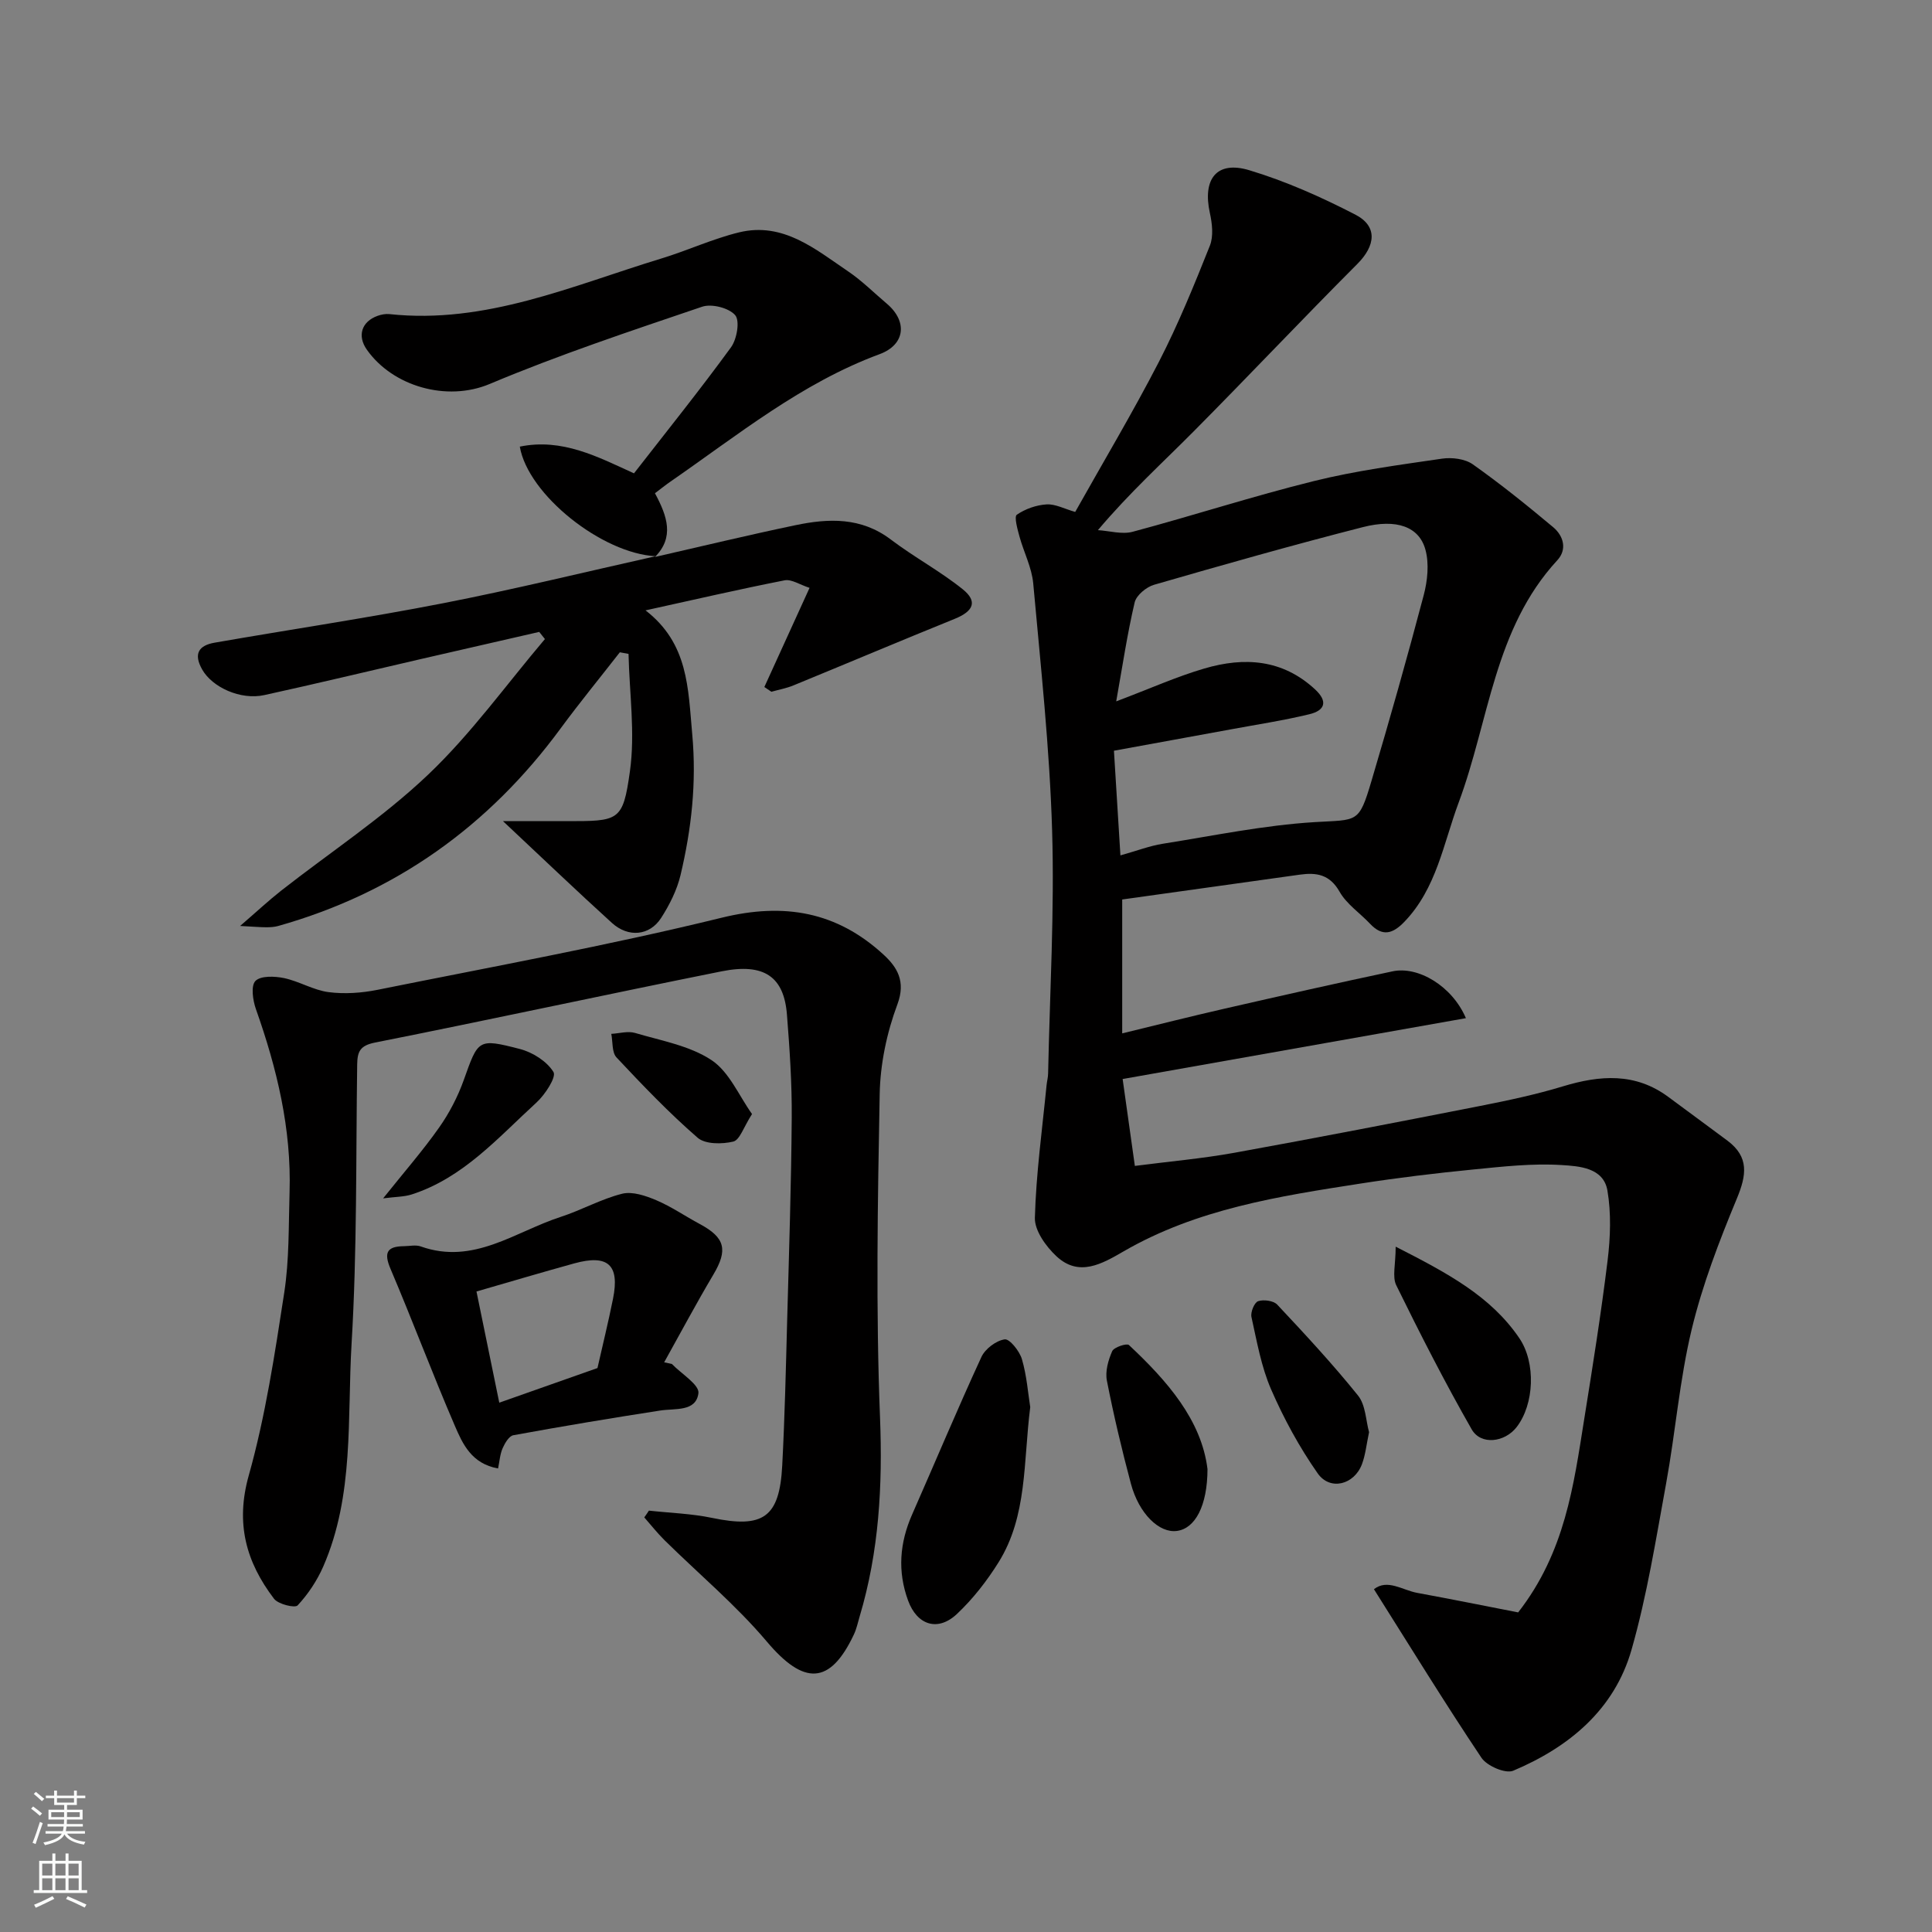 <svg enable-background="new 0 0 400 400" viewBox="0 0 400 400" xmlns="http://www.w3.org/2000/svg"><rect x="0" y="0" width="400" height="400" fill="#808080" stroke="none"/><g fill="#010000"><path d="m303.5 210.8c-24 4.26-47.36 8.4-71.07 12.6.79 5.63 1.6 11.35 2.53 17.99 7.08-.92 13.9-1.51 20.6-2.72 17-3.08 33.96-6.37 50.91-9.7 5.74-1.13 11.5-2.35 17.1-4.05 7.69-2.33 15.01-2.89 21.87 2.21 4.07 3.02 8.16 6.01 12.22 9.04 4.5 3.37 3.95 7.13 1.94 11.97-3.66 8.82-7.13 17.85-9.36 27.12-2.51 10.45-3.35 21.28-5.29 31.89-2.11 11.53-3.95 23.17-7.16 34.41-3.54 12.4-12.93 20.17-24.5 25.05-1.6.67-5.44-.99-6.57-2.68-7.6-11.35-14.75-23-22.26-34.9 2.79-2.2 5.9.2 8.97.76 7.2 1.32 14.37 2.77 20.89 4.04 9.71-12.46 11.48-26.27 13.66-39.92 1.76-10.97 3.51-21.95 4.86-32.97.58-4.76.76-9.76-.04-14.45-.82-4.79-5.94-5.05-9.5-5.28-6.05-.38-12.2.32-18.27.92-7.82.77-15.63 1.71-23.39 2.92-16.9 2.62-33.82 5.25-48.99 14.02-4.46 2.58-9.25 5.4-13.94 1.01-2.16-2.02-4.52-5.3-4.45-7.94.25-9.16 1.52-18.3 2.42-27.45.08-.82.31-1.62.32-2.44.35-16.76 1.33-33.55.83-50.28-.51-17.08-2.37-34.13-3.91-51.17-.3-3.31-1.97-6.49-2.86-9.76-.41-1.5-1.12-4.06-.54-4.47 1.74-1.2 4.03-2.01 6.16-2.14 1.82-.11 3.71.93 5.93 1.56 5.78-10.3 11.88-20.52 17.33-31.08 4-7.77 7.31-15.91 10.55-24.04.78-1.96.48-4.6 0-6.77-1.55-7.04 1.4-10.89 8.15-8.86 7.56 2.27 14.9 5.55 21.94 9.18 4.71 2.42 4.22 6.45.42 10.25-11.43 11.45-22.53 23.23-33.93 34.71-6.41 6.46-13.17 12.58-19.76 20.38 2.41.15 4.98.93 7.19.34 12.56-3.36 24.95-7.39 37.57-10.51 8.68-2.15 17.61-3.33 26.48-4.63 2.06-.3 4.75.03 6.37 1.17 5.74 4.06 11.24 8.49 16.64 13.01 2.15 1.8 2.95 4.6.86 6.86-13.1 14.19-14.11 33.24-20.42 50.16-3.16 8.48-4.57 17.76-11.24 24.69-2.4 2.49-4.53 3.14-7.1.41-2.1-2.23-4.85-4.06-6.31-6.63-2.04-3.6-4.79-4.03-8.26-3.54-12.15 1.7-24.3 3.4-36.75 5.14v27.72c7.11-1.73 14.12-3.5 21.16-5.11 11.58-2.65 23.17-5.27 34.79-7.73 5.29-1.15 12.36 3.02 15.21 9.69zm-71.53-33.7c3.47-.97 6.07-1.98 8.78-2.41 10.47-1.66 20.92-3.84 31.46-4.48 8.87-.54 9.11.34 11.72-8.46 3.79-12.77 7.42-25.59 10.82-38.47.8-3.01 1.17-6.55.37-9.47-1.29-4.75-5.96-6.47-12.97-4.67-14.48 3.7-28.86 7.78-43.21 11.93-1.6.46-3.67 2.17-4.02 3.65-1.53 6.52-2.52 13.18-3.82 20.49 7.07-2.67 12.55-5.14 18.27-6.81 8.22-2.41 16.13-1.94 22.89 4.32 2.8 2.59 1.95 4.4-1.15 5.15-5.37 1.3-10.85 2.13-16.29 3.14-7.93 1.46-15.87 2.9-24.19 4.42.47 7.41.89 14.31 1.34 21.67z"/><path d="m134.35 312.76c4.36.48 8.79.61 13.06 1.5 10.59 2.21 13.98-.06 14.54-10.81.53-10.09.76-20.19 1.03-30.29.38-13.93.84-27.86.94-41.79.05-7.1-.43-14.21-.99-21.29-.61-7.86-4.71-10.74-13.51-8.98-23.95 4.8-47.82 9.99-71.77 14.75-3.13.62-3.66 1.88-3.7 4.57-.27 19.26-.01 38.56-1.16 57.77-.92 15.45.58 31.37-5.86 46.13-1.28 2.93-3.14 5.73-5.31 8.06-.56.6-4.03-.24-4.89-1.38-5.77-7.59-8.02-15.57-5.23-25.51 3.47-12.34 5.39-25.16 7.35-37.86 1.05-6.82.89-13.84 1.1-20.77.41-13.13-2.61-25.63-6.96-37.92-.65-1.83-1.08-4.84-.11-5.84 1.08-1.11 3.98-1 5.91-.6 3.15.66 6.09 2.5 9.24 2.91 3.31.43 6.85.18 10.14-.48 23.78-4.79 47.68-9.15 71.22-14.92 13.03-3.2 23.87-1.23 33.51 7.61 2.81 2.58 4.7 5.51 2.89 10.34-2.19 5.85-3.55 12.35-3.66 18.59-.42 22.32-.81 44.67.07 66.96.55 14.08-.2 27.73-4.23 41.2-.37 1.24-.63 2.53-1.18 3.69-4.95 10.51-10.37 10.54-18.02 1.48-6.39-7.56-14.09-14-21.17-20.98-1.5-1.48-2.81-3.15-4.21-4.74.34-.46.65-.93.96-1.4z"/><path d="m135.62 115.31c9.68-2.21 19.33-4.54 29.05-6.57 6.87-1.44 13.61-1.7 19.76 2.96 4.8 3.64 10.18 6.52 14.87 10.28 3.17 2.54 2.26 4.57-1.65 6.15-11.16 4.52-22.25 9.21-33.39 13.78-1.45.6-3.03.88-4.55 1.31-.49-.33-.97-.65-1.46-.98 3.01-6.61 6.03-13.22 9.36-20.53-2.02-.65-3.74-1.84-5.17-1.56-9.36 1.84-18.65 3.99-28.79 6.22 8.9 6.89 8.8 16.11 9.67 25.65.92 10.06-.16 19.59-2.42 29.15-.74 3.11-2.28 6.17-4.02 8.88-2.38 3.7-6.79 4.12-10.2 1.02-7.44-6.75-14.69-13.71-22.54-21.06h12.95c11.09 0 11.87.11 13.33-10.33 1.11-7.93-.11-16.19-.29-24.3-.6-.11-1.2-.22-1.8-.33-4.09 5.25-8.31 10.4-12.25 15.75-14.88 20.25-34.23 34.07-58.47 40.91-.78.22-1.63.27-2.45.27-1.28 0-2.56-.12-5.45-.27 3.5-3.02 5.91-5.27 8.5-7.31 10.17-7.97 21.09-15.14 30.41-24 8.92-8.47 16.2-18.66 24.2-28.09-.39-.49-.79-.98-1.18-1.48-8.18 1.88-16.37 3.74-24.55 5.63-10.78 2.49-21.55 5.08-32.36 7.45-4.97 1.09-10.79-1.65-12.85-5.26-1.89-3.3-.72-5.02 2.55-5.59 15.75-2.75 31.58-5.1 47.27-8.16 14.77-2.88 29.4-6.47 44.09-9.75z"/><path d="m135.77 115.16c-11.09-.55-26.44-12.71-28.15-22.69 8.78-1.81 16.17 2.13 23.64 5.53 6.79-8.73 13.65-17.26 20.09-26.1 1.22-1.68 1.87-5.47.86-6.65-1.3-1.51-4.89-2.42-6.86-1.74-14.76 5.01-29.6 9.94-43.95 15.98-8.93 3.76-20.11.48-25.44-7.08-2.04-2.88-1.11-5.82 2.22-7.02.76-.27 1.63-.44 2.42-.36 19.99 2.15 37.9-5.9 56.29-11.5 5.44-1.65 10.66-4.1 16.16-5.43 9.1-2.19 15.77 3.5 22.58 8.11 2.84 1.92 5.31 4.41 7.95 6.64 4.35 3.66 3.87 8.51-1.48 10.48-16.17 5.98-29.35 16.75-43.26 26.36-1.1.76-2.13 1.6-3.24 2.43 2.6 4.82 4.01 9.11.03 13.17-.01.02.14-.13.14-.13z"/><path d="m139.11 282.4c1.95 2.03 5.72 4.3 5.49 6.05-.5 3.89-4.81 3.1-7.94 3.59-10.15 1.57-20.28 3.26-30.38 5.11-.89.16-1.76 1.65-2.22 2.7-.54 1.24-.63 2.68-.94 4.18-5.51-.99-7.34-5.1-8.96-8.86-4.63-10.74-8.73-21.71-13.31-32.47-1.44-3.39-.71-4.65 2.78-4.69 1.16-.01 2.44-.32 3.48.05 10.94 3.9 19.56-3.07 28.99-6.12 4.31-1.4 8.35-3.7 12.71-4.79 2.13-.53 4.88.42 7.08 1.35 3.13 1.33 5.98 3.31 8.99 4.92 5.27 2.82 5.85 5.37 2.81 10.48-3.54 5.96-6.8 12.09-10.18 18.15.54.11 1.07.23 1.6.35zm-35.74 8.01c6.61-2.33 13.34-4.71 20.33-7.17 1.02-4.53 2.23-9.42 3.22-14.35 1.41-7.02-1.04-9.24-8.02-7.32-6.56 1.81-13.09 3.75-20.25 5.82 1.6 7.84 3.17 15.46 4.72 23.02z"/><path d="m213.3 291.33c-1.45 11.4-.57 22.52-6.56 32.13-2.41 3.86-5.3 7.57-8.6 10.68-3.97 3.75-8.27 2.33-10.13-2.76-2.22-6.05-1.75-11.95.83-17.81 4.79-10.87 9.38-21.84 14.35-32.62.78-1.69 3.04-3.39 4.82-3.65 1.01-.15 3.08 2.43 3.57 4.11 1 3.41 1.26 7.04 1.72 9.92z"/><path d="m288.96 258.11c10.74 5.48 19.66 10.22 25.59 18.93 3.48 5.1 3.11 13.72-.56 18.44-2.46 3.16-7.4 3.78-9.3.44-5.56-9.73-10.66-19.74-15.6-29.8-.88-1.77-.13-4.34-.13-8.01z"/><path d="m283.45 296.52c-.54 2.52-.74 4.67-1.47 6.62-1.6 4.26-6.6 5.57-9.17 1.9-3.79-5.41-7.01-11.33-9.65-17.4-2.04-4.7-2.94-9.92-4.06-14.97-.22-1 .6-3 1.38-3.27 1.14-.39 3.19-.11 3.96.71 5.75 6.13 11.48 12.3 16.74 18.84 1.57 1.97 1.6 5.17 2.27 7.57z"/><path d="m250 304.16c-.02 7.65-2.57 12.28-6.3 12.8-3.68.52-7.89-3.54-9.56-9.78-1.88-7.05-3.57-14.17-4.97-21.33-.38-1.92.28-4.25 1.1-6.11.37-.82 3.02-1.68 3.46-1.27 7.97 7.46 15.02 15.55 16.27 25.69z"/><path d="m79.32 248.11c4.37-5.47 8.22-9.88 11.57-14.63 2.12-3 3.88-6.39 5.12-9.85 3.01-8.42 2.91-8.7 11.61-6.45 2.65.68 5.61 2.55 6.97 4.77.64 1.04-1.74 4.69-3.52 6.32-7.93 7.24-15.13 15.58-25.84 19.03-1.56.5-3.3.47-5.91.81z"/><path d="m155.7 230.65c-1.75 2.71-2.53 5.37-3.88 5.7-2.32.56-5.8.58-7.38-.79-5.94-5.16-11.41-10.88-16.8-16.63-.98-1.05-.75-3.23-1.08-4.88 1.65-.09 3.43-.63 4.92-.19 5.39 1.6 11.28 2.62 15.82 5.62 3.68 2.43 5.7 7.4 8.4 11.17z"/></g><path d="m6.44 374.46.42-.45c.65.47 1.27.95 1.85 1.44l-.45.49c-.65-.56-1.25-1.06-1.82-1.48m.93 7.33-.63-.26c.55-1.36 1.05-2.8 1.52-4.33.19.1.38.19.59.27-.46 1.29-.95 2.73-1.48 4.32m-.38-10.38.44-.42c.43.34 1.01.82 1.74 1.44l-.49.49c-.53-.51-1.09-1.01-1.69-1.51m2.5.35h1.72v-1.04h.59v1.04h3.52v-1.04h.59v1.04h1.75v.53h-1.75v1.42h-2.03v.97h3.22v2.03h-3.24c0 .35-.01.66-.03.93h3.32v.53h-3.37c-.03.27-.08.58-.15.94h3.96v.53h-3.71c.67.92 1.93 1.48 3.79 1.68-.13.24-.23.44-.29.59-2.13-.38-3.48-1.08-4.04-2.12-.43.97-1.77 1.72-4.03 2.23-.09-.19-.2-.37-.33-.55 2.1-.42 3.37-1.03 3.81-1.83h-3.36v-.53h3.58c.08-.29.13-.61.16-.94h-3.33v-.53h3.39c.02-.27.04-.58.04-.93h-3.23v-2.03h3.25v-.97h-2.07v-1.42h-1.73zm1.12 3.44v1h2.65c.01-.3.02-.44.01-.4v-.25-.35zm1.19-2h3.52v-.91h-3.52zm4.71 2h-2.63v.59c0 .15-.01.28-.01.4h2.64z" fill="#fafbfa"/><path d="m13.56 383.74h.63v1.52h2.72v6.07h1.13v.6h-11.06v-.6h1.13v-6.07h2.73v-1.52h.63v1.52h2.1v-1.52zm-2.69 8.83.38.56c-1.24.63-2.53 1.25-3.85 1.85-.1-.21-.21-.42-.34-.63 1.36-.55 2.63-1.15 3.81-1.78m-2.13-4.27h2.1v-2.45h-2.1zm0 3.04h2.1v-2.46h-2.1zm2.72-3.04h2.1v-2.45h-2.1zm0 3.04h2.1v-2.46h-2.1zm6.07 3.6c-1.41-.71-2.7-1.3-3.86-1.78l.35-.56c1.45.62 2.75 1.19 3.88 1.72zm-1.25-9.09h-2.1v2.45h2.1zm-2.09 5.49h2.1v-2.46h-2.1z" fill="#fafbfa"/></svg>